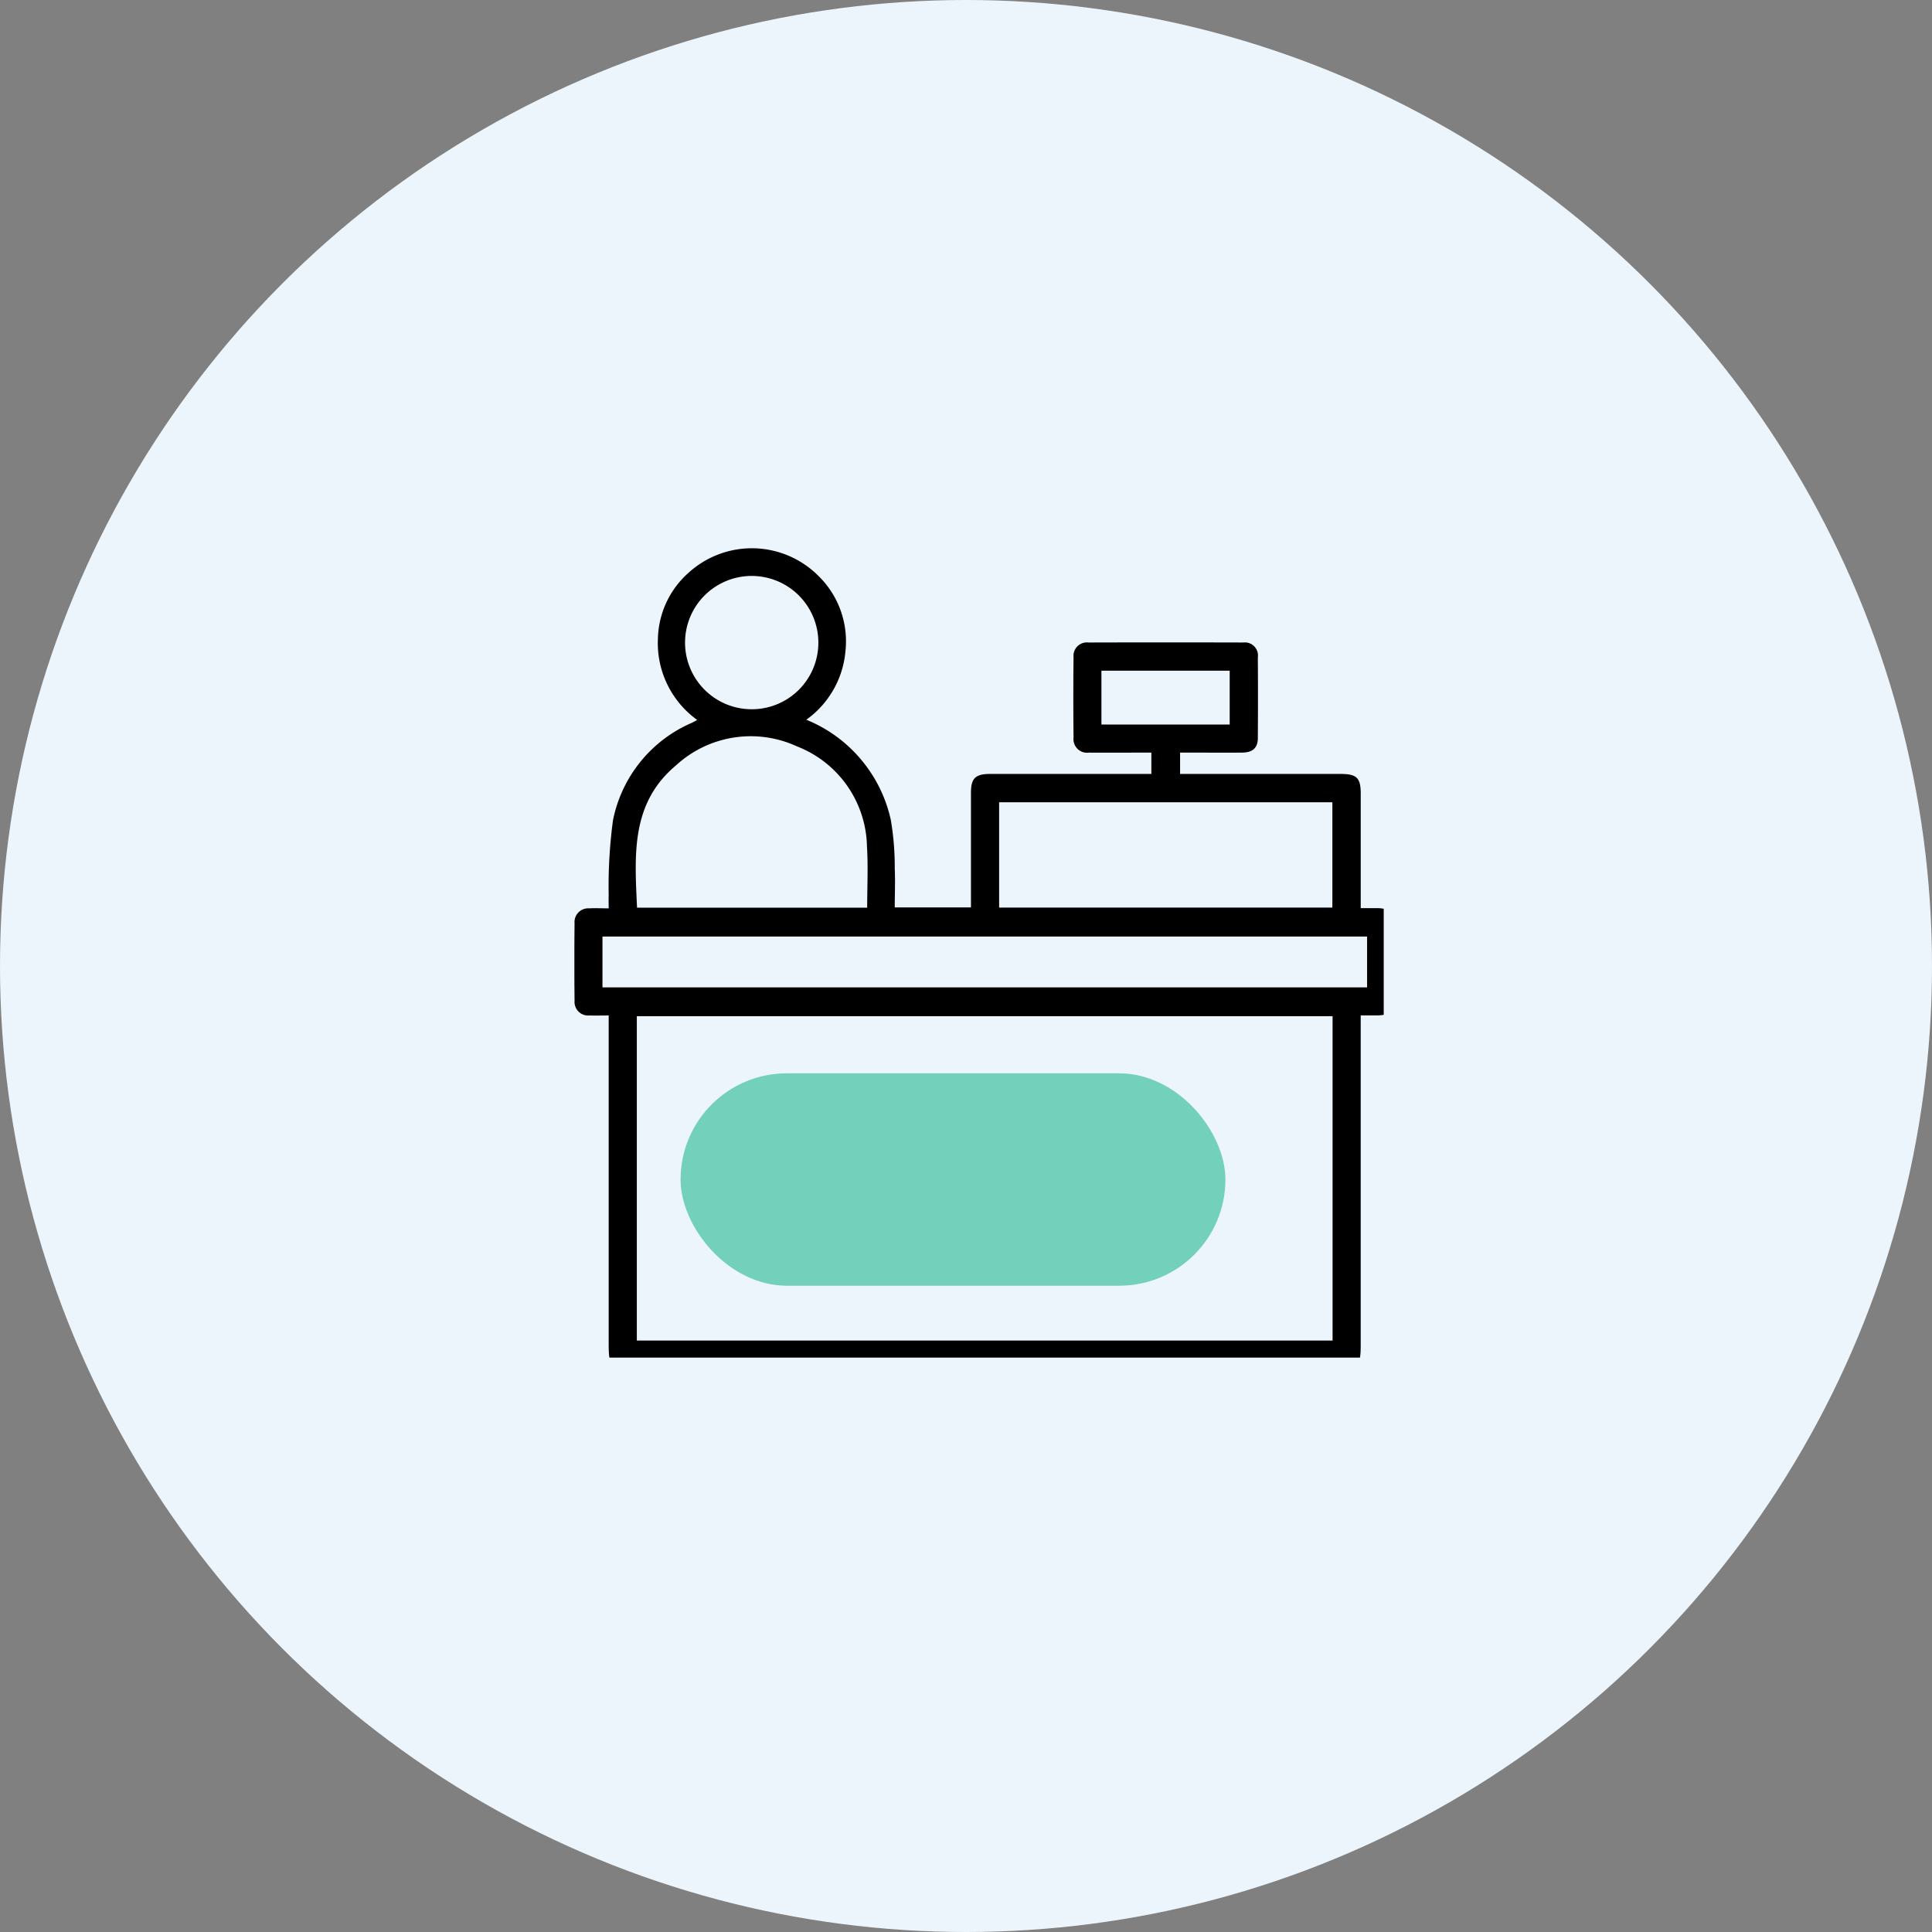 <?xml version="1.0" encoding="UTF-8"?> <svg xmlns="http://www.w3.org/2000/svg" xmlns:xlink="http://www.w3.org/1999/xlink" width="74" height="74" viewBox="0 0 74 74"><rect x="0" y="0" width="74" height="74" fill="#808080" stroke="none"/><defs><clipPath id="clip-path"><rect id="Rectangle_5561" data-name="Rectangle 5561" width="31" height="31" fill="none"></rect></clipPath></defs><g id="Group_41436" data-name="Group 41436" transform="translate(-517 -2932)"><circle id="Ellipse_1627" data-name="Ellipse 1627" cx="37" cy="37" r="37" transform="translate(517 2932)" fill="#ecf5fb"></circle><g id="Group_41221" data-name="Group 41221" transform="translate(-240.5 1461.857)"><g id="Group_11435" data-name="Group 11435" transform="translate(779.5 1491.143)"><g id="Group_11434" data-name="Group 11434" clip-path="url(#clip-path)"><path id="Path_7946" data-name="Path 7946" d="M1.314,17.895c-.289,0-.513.008-.737,0a.522.522,0,0,1-.57-.561q-.016-1.485,0-2.97a.525.525,0,0,1,.561-.572c.224-.014.449,0,.746,0,0-.178-.006-.334,0-.489a18.929,18.929,0,0,1,.164-2.88,5.161,5.161,0,0,1,3.027-3.74c.056-.027.11-.058.2-.107A3.627,3.627,0,0,1,3.2,3.45,3.478,3.478,0,0,1,4.378.934a3.6,3.6,0,0,1,4.968.123,3.5,3.5,0,0,1,1.038,2.872,3.611,3.611,0,0,1-1.5,2.638,5.394,5.394,0,0,1,3.237,3.842,10.766,10.766,0,0,1,.15,1.865c.022.485,0,.972,0,1.483H15.19v-.412q0-1.993,0-3.986c0-.545.171-.714.721-.715q2.876,0,5.753,0H22.1V7.827H21.74c-.677,0-1.354.005-2.03,0a.521.521,0,0,1-.591-.575q-.016-1.541,0-3.083a.513.513,0,0,1,.569-.56q2.97-.008,5.941,0a.5.5,0,0,1,.549.571q.011,1.542,0,3.083c0,.384-.195.558-.594.563-.664.007-1.328,0-1.993,0H23.2v.818h6.156c.607,0,.762.149.763.748,0,1.291,0,2.582,0,3.873v.518c.227,0,.434,0,.64,0,.479.012.667.192.669.659q.007,1.391,0,2.782c0,.477-.187.66-.657.668-.2,0-.4,0-.653,0v.5q0,6.073,0,12.145c0,.779-.113.892-.889.892H2.269c-.864,0-.955-.089-.955-.938q0-6.035,0-12.07ZM2.392,30.347H29.041V17.923H2.392Zm27.97-15.476H1.076v1.948H30.362ZM29.033,9.728H16.269v4.035H29.033ZM11.215,13.766c0-.807.04-1.572-.008-2.332A4.2,4.2,0,0,0,8.527,7.589a4.228,4.228,0,0,0-4.635.727C2.144,9.778,2.312,11.775,2.4,13.766ZM9.345,3.624A2.553,2.553,0,1,0,6.786,6.166,2.549,2.549,0,0,0,9.345,3.624M20.187,6.75H25.1V4.688H20.187Z" transform="translate(0 0)"></path></g></g><rect id="Rectangle_5562" data-name="Rectangle 5562" width="20.868" height="8.135" rx="4.068" transform="translate(783.568 1511.254)" fill="#73d0ba"></rect></g></g></svg> 
